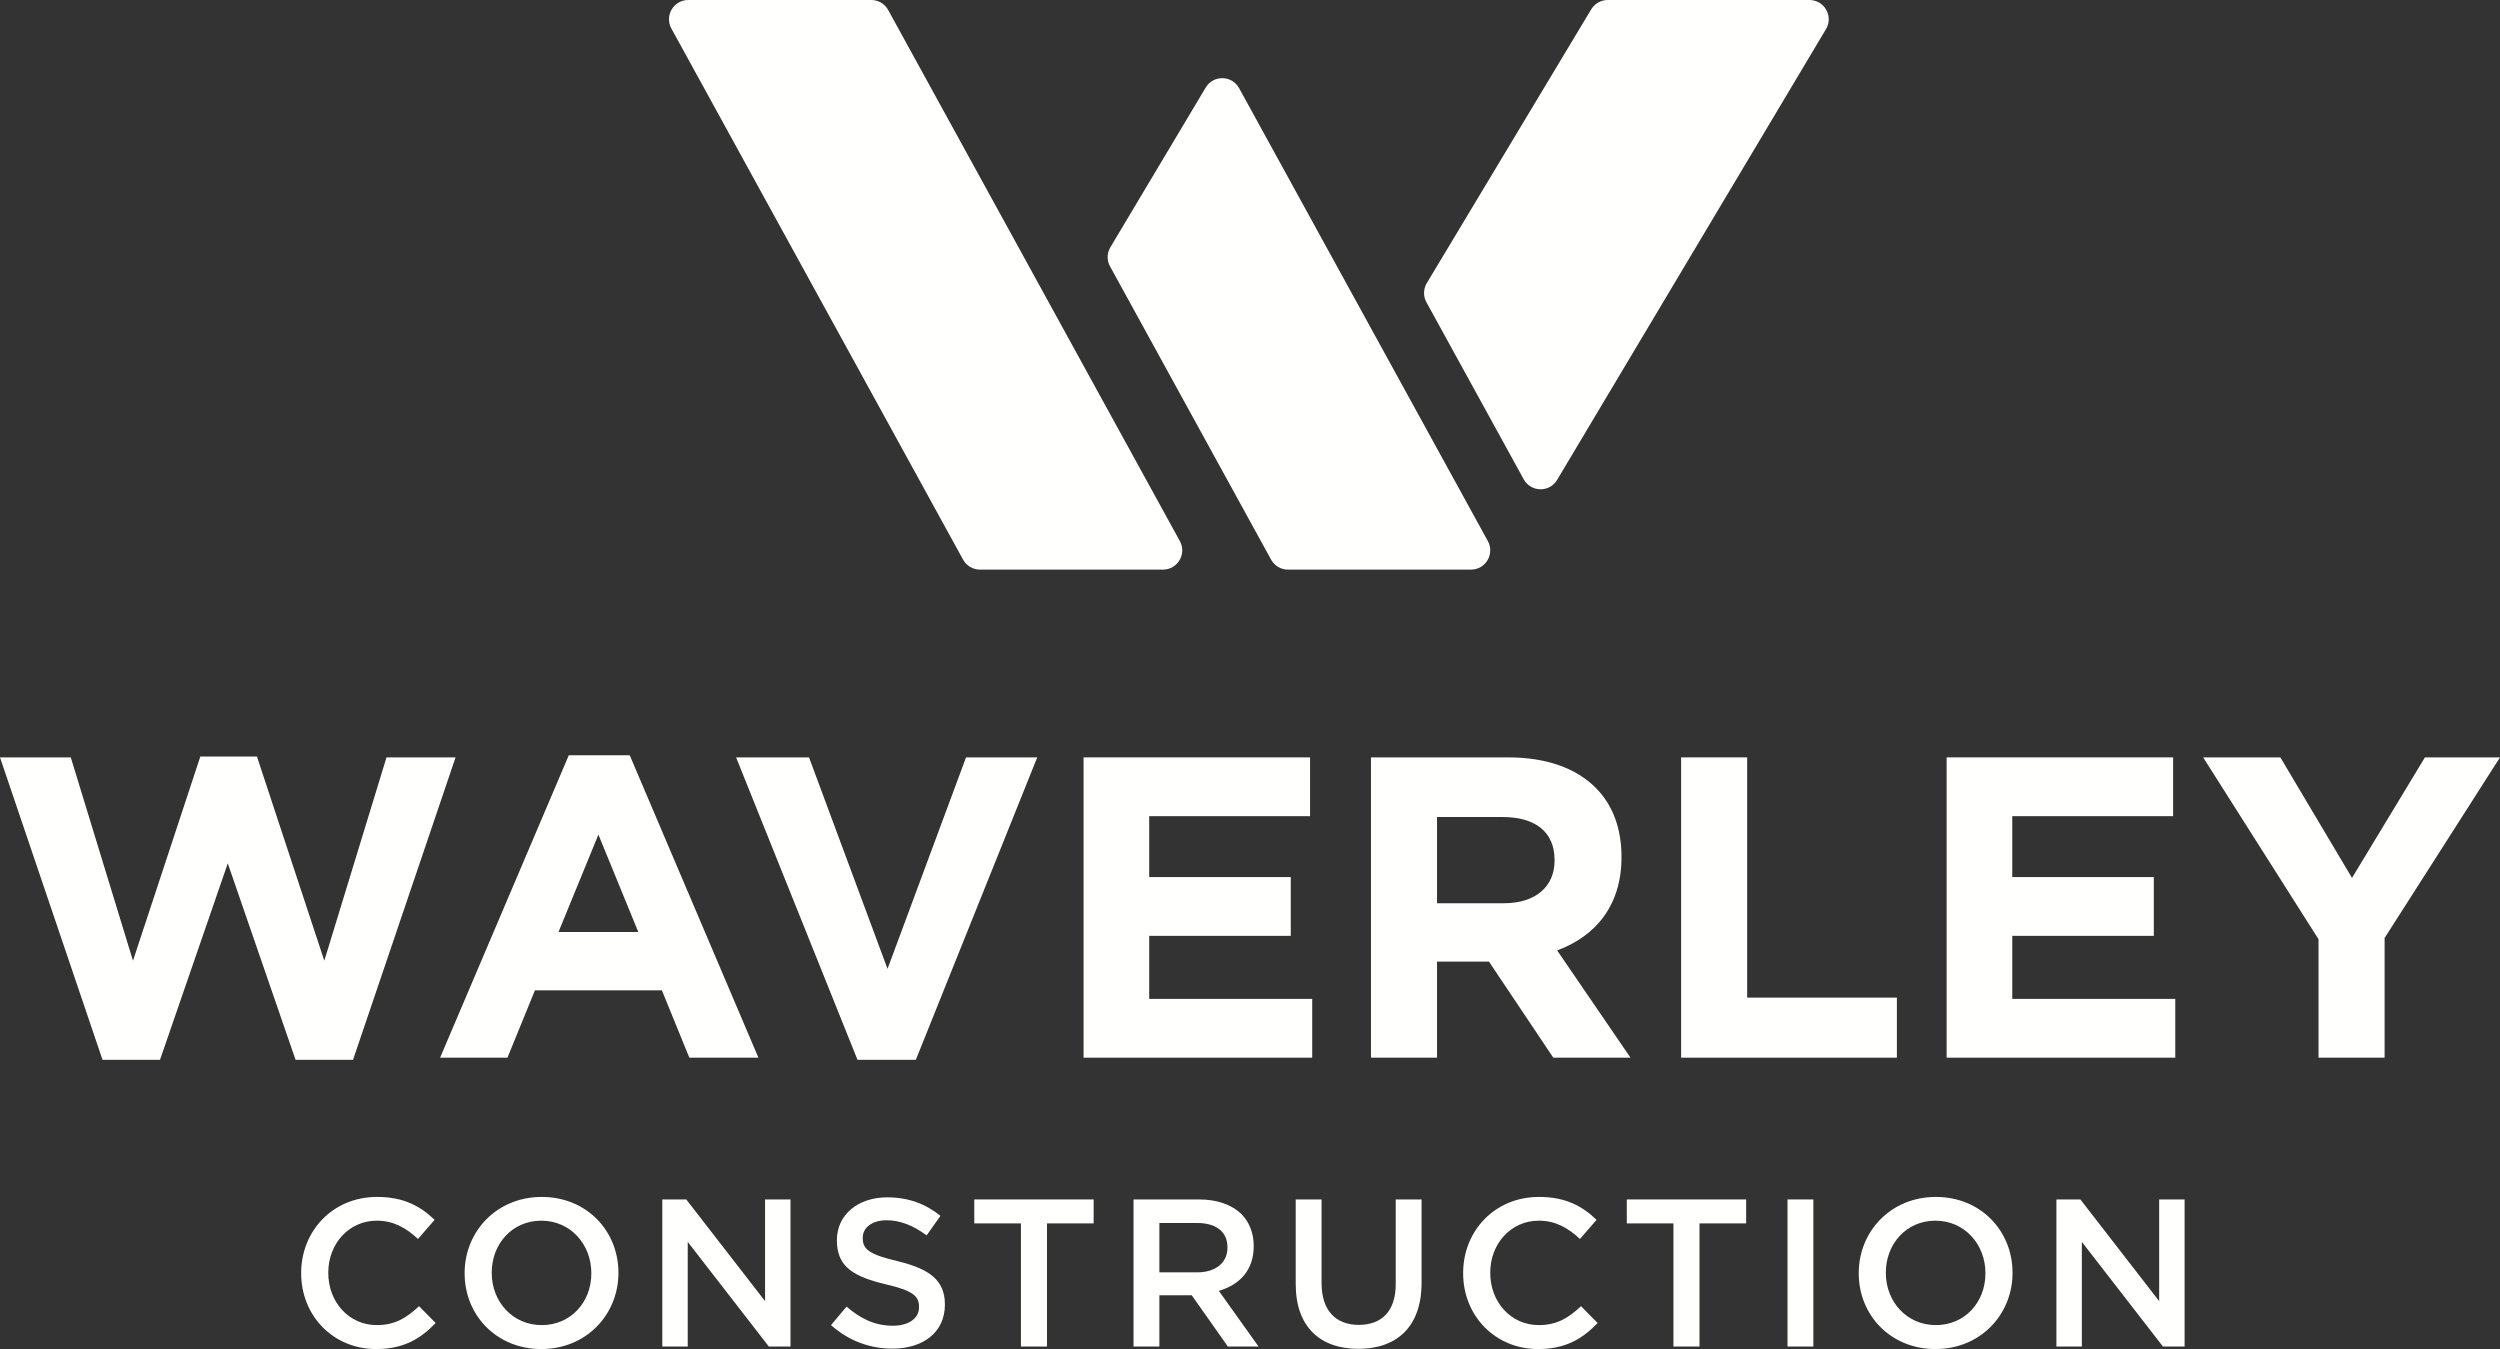 <svg xmlns="http://www.w3.org/2000/svg" xmlns:xlink="http://www.w3.org/1999/xlink" width="348.77px" height="188.203px" viewBox="0 0 348.77 188.203"><rect x="0" y="0" width="348.77" height="188.203" fill="#333333" stroke="none"/><title>Logo / Mono / Portrait</title><g id="Logo-/-Mono-/-Portrait" stroke="none" stroke-width="1" fill="none" fill-rule="evenodd"><path d="M162.243,79.465 L136.712,79.465 C135.731,79.465 134.828,78.93 134.356,78.071 L93.664,3.981 C92.681,2.19 93.976,0 96.02,0 L121.551,0 C122.532,0 123.434,0.534 123.907,1.394 L164.598,75.483 C165.582,77.274 164.286,79.465 162.243,79.465" id="Fill-1" fill="#FFFFFE"></path><path d="M217.28,66.865 L254.788,3.981 C255.772,2.19 254.476,0 252.433,0 L224.288,0 C223.307,0 222.404,0.534 221.932,1.394 L198.998,39.583 C198.543,40.412 198.557,41.419 199.035,42.235 L212.606,66.93 C213.661,68.73 216.275,68.694 217.28,66.865" id="Fill-2" fill="#FFFFFE"></path><path d="M205.213,79.465 L179.681,79.465 C178.701,79.465 177.798,78.93 177.326,78.071 L154.86,37.165 C154.401,36.33 154.419,35.313 154.908,34.494 L168.203,12.217 C169.268,10.433 171.867,10.48 172.867,12.3 L207.568,75.483 C208.552,77.274 207.256,79.465 205.213,79.465" id="Fill-3" fill="#FFFFFE"></path><polyline id="Fill-4" fill="#FFFFFE" points="0 105.661 9.875 105.661 18.552 134.028 27.948 105.542 35.847 105.542 45.243 134.028 53.92 105.661 63.555 105.661 49.252 147.852 41.233 147.852 31.778 120.444 22.322 147.852 14.303 147.852 0 105.661"></polyline><path d="M89.048,130.019 L83.482,116.434 L77.917,130.019 L89.048,130.019 Z M79.353,105.363 L87.851,105.363 L105.805,147.553 L96.169,147.553 L92.339,138.158 L74.626,138.158 L70.795,147.553 L61.399,147.553 L79.353,105.363 L79.353,105.363 Z" id="Fill-5" fill="#FFFFFE"></path><polyline id="Fill-6" fill="#FFFFFE" points="102.692 105.661 112.866 105.661 123.817 135.165 134.769 105.661 144.703 105.661 127.767 147.852 119.628 147.852 102.692 105.661"></polyline><polyline id="Fill-7" fill="#FFFFFE" points="151.166 105.661 182.764 105.661 182.764 113.861 160.322 113.861 160.322 122.359 180.071 122.359 180.071 130.557 160.322 130.557 160.322 139.354 183.063 139.354 183.063 147.553 151.166 147.553 151.166 105.661"></polyline><path d="M209.813,126.009 C214.302,126.009 216.875,123.616 216.875,120.084 L216.875,119.964 C216.875,116.015 214.122,113.98 209.634,113.98 L200.478,113.98 L200.478,126.009 L209.813,126.009 Z M191.262,105.661 L210.412,105.661 C215.738,105.661 219.867,107.158 222.62,109.91 C224.954,112.244 226.211,115.536 226.211,119.486 L226.211,119.606 C226.211,126.367 222.561,130.617 217.234,132.592 L227.468,147.553 L216.695,147.553 L207.719,134.148 L200.478,134.148 L200.478,147.553 L191.262,147.553 L191.262,105.661 L191.262,105.661 Z" id="Fill-8" fill="#FFFFFE"></path><polyline id="Fill-9" fill="#FFFFFE" points="234.528 105.661 243.744 105.661 243.744 139.175 264.63 139.175 264.63 147.553 234.528 147.553 234.528 105.661"></polyline><polyline id="Fill-10" fill="#FFFFFE" points="271.57 105.661 303.168 105.661 303.168 113.861 280.727 113.861 280.727 122.359 300.475 122.359 300.475 130.557 280.727 130.557 280.727 139.354 303.468 139.354 303.468 147.553 271.57 147.553 271.57 105.661"></polyline><polyline id="Fill-11" fill="#FFFFFE" points="323.455 131.035 307.356 105.661 318.129 105.661 328.123 122.478 338.297 105.661 348.77 105.661 332.671 130.857 332.671 147.553 323.455 147.553 323.455 131.035"></polyline><path d="M42.017,177.652 L42.017,177.593 C42.017,171.759 46.385,166.982 52.599,166.982 C56.38,166.982 58.667,168.301 60.63,170.177 L58.314,172.844 C56.673,171.32 54.915,170.294 52.569,170.294 C48.671,170.294 45.798,173.518 45.798,177.533 L45.798,177.593 C45.798,181.609 48.642,184.862 52.569,184.862 C55.09,184.862 56.702,183.866 58.461,182.224 L60.777,184.569 C58.637,186.796 56.292,188.203 52.452,188.203 C46.473,188.203 42.017,183.543 42.017,177.652" id="Fill-12" fill="#FFFFFE"></path><path d="M82.495,177.652 L82.495,177.593 C82.495,173.606 79.593,170.294 75.518,170.294 C71.444,170.294 68.601,173.547 68.601,177.533 L68.601,177.593 C68.601,181.579 71.502,184.862 75.577,184.862 C79.651,184.862 82.495,181.638 82.495,177.652 Z M64.819,177.652 L64.819,177.593 C64.819,171.818 69.275,166.982 75.577,166.982 C81.879,166.982 86.276,171.759 86.276,177.533 L86.276,177.593 C86.276,183.367 81.82,188.203 75.518,188.203 C69.216,188.203 64.819,183.426 64.819,177.652 L64.819,177.652 Z" id="Fill-13" fill="#FFFFFE"></path><polyline id="Fill-14" fill="#FFFFFE" points="92.398 167.333 95.74 167.333 106.732 181.521 106.732 167.333 110.279 167.333 110.279 187.852 107.26 187.852 95.945 173.254 95.945 187.852 92.398 187.852 92.398 167.333"></polyline><path d="M115.932,184.862 L118.102,182.283 C120.065,183.983 122.059,184.95 124.58,184.95 C126.807,184.95 128.214,183.895 128.214,182.37 L128.214,182.312 C128.214,180.846 127.394,180.055 123.583,179.175 C119.215,178.12 116.753,176.83 116.753,173.049 L116.753,172.991 C116.753,169.473 119.684,167.04 123.759,167.04 C126.749,167.04 129.123,167.949 131.204,169.619 L129.27,172.346 C127.423,170.968 125.576,170.236 123.7,170.236 C121.589,170.236 120.358,171.32 120.358,172.668 L120.358,172.727 C120.358,174.31 121.296,175.013 125.253,175.951 C129.592,177.006 131.819,178.56 131.819,181.96 L131.819,182.019 C131.819,185.859 128.8,188.145 124.491,188.145 C121.355,188.145 118.395,187.061 115.932,184.862" id="Fill-15" fill="#FFFFFE"></path><polyline id="Fill-16" fill="#FFFFFE" points="142.428 170.675 135.921 170.675 135.921 167.333 152.57 167.333 152.57 170.675 146.063 170.675 146.063 187.852 142.428 187.852 142.428 170.675"></polyline><path d="M167.018,177.504 C169.598,177.504 171.239,176.157 171.239,174.075 L171.239,174.017 C171.239,171.818 169.656,170.617 166.989,170.617 L161.742,170.617 L161.742,177.504 L167.018,177.504 Z M158.137,167.333 L167.282,167.333 C169.861,167.333 171.884,168.095 173.203,169.385 C174.288,170.499 174.903,172.024 174.903,173.812 L174.903,173.87 C174.903,177.241 172.881,179.263 170.037,180.084 L175.577,187.852 L171.298,187.852 L166.256,180.7 L161.742,180.7 L161.742,187.852 L158.137,187.852 L158.137,167.333 L158.137,167.333 Z" id="Fill-17" fill="#FFFFFE"></path><path d="M180.762,179.146 L180.762,167.333 L184.368,167.333 L184.368,178.999 C184.368,182.81 186.332,184.832 189.556,184.832 C192.751,184.832 194.715,182.927 194.715,179.146 L194.715,167.333 L198.32,167.333 L198.32,178.97 C198.32,185.097 194.861,188.174 189.497,188.174 C184.163,188.174 180.762,185.097 180.762,179.146" id="Fill-18" fill="#FFFFFE"></path><path d="M204.121,177.652 L204.121,177.593 C204.121,171.759 208.488,166.982 214.703,166.982 C218.484,166.982 220.771,168.301 222.734,170.177 L220.419,172.844 C218.777,171.32 217.019,170.294 214.674,170.294 C210.774,170.294 207.902,173.518 207.902,177.533 L207.902,177.593 C207.902,181.609 210.745,184.862 214.674,184.862 C217.194,184.862 218.807,183.866 220.565,182.224 L222.881,184.569 C220.741,186.796 218.396,188.203 214.556,188.203 C208.576,188.203 204.121,183.543 204.121,177.652" id="Fill-19" fill="#FFFFFE"></path><polyline id="Fill-20" fill="#FFFFFE" points="233.459 170.675 226.952 170.675 226.952 167.333 243.601 167.333 243.601 170.675 237.094 170.675 237.094 187.852 233.459 187.852 233.459 170.675"></polyline><polygon id="Fill-21" fill="#FFFFFE" points="249.373 187.852 252.978 187.852 252.978 167.333 249.373 167.333"></polygon><path d="M276.983,177.652 L276.983,177.593 C276.983,173.606 274.082,170.294 270.008,170.294 C265.933,170.294 263.09,173.547 263.09,177.533 L263.09,177.593 C263.09,181.579 265.991,184.862 270.066,184.862 C274.141,184.862 276.983,181.638 276.983,177.652 Z M259.309,177.652 L259.309,177.593 C259.309,171.818 263.764,166.982 270.066,166.982 C276.368,166.982 280.765,171.759 280.765,177.533 L280.765,177.593 C280.765,183.367 276.31,188.203 270.008,188.203 C263.705,188.203 259.309,183.426 259.309,177.652 L259.309,177.652 Z" id="Fill-22" fill="#FFFFFE"></path><polyline id="Fill-23" fill="#FFFFFE" points="286.887 167.333 290.229 167.333 301.221 181.521 301.221 167.333 304.768 167.333 304.768 187.852 301.748 187.852 290.434 173.254 290.434 187.852 286.887 187.852 286.887 167.333"></polyline></g></svg>